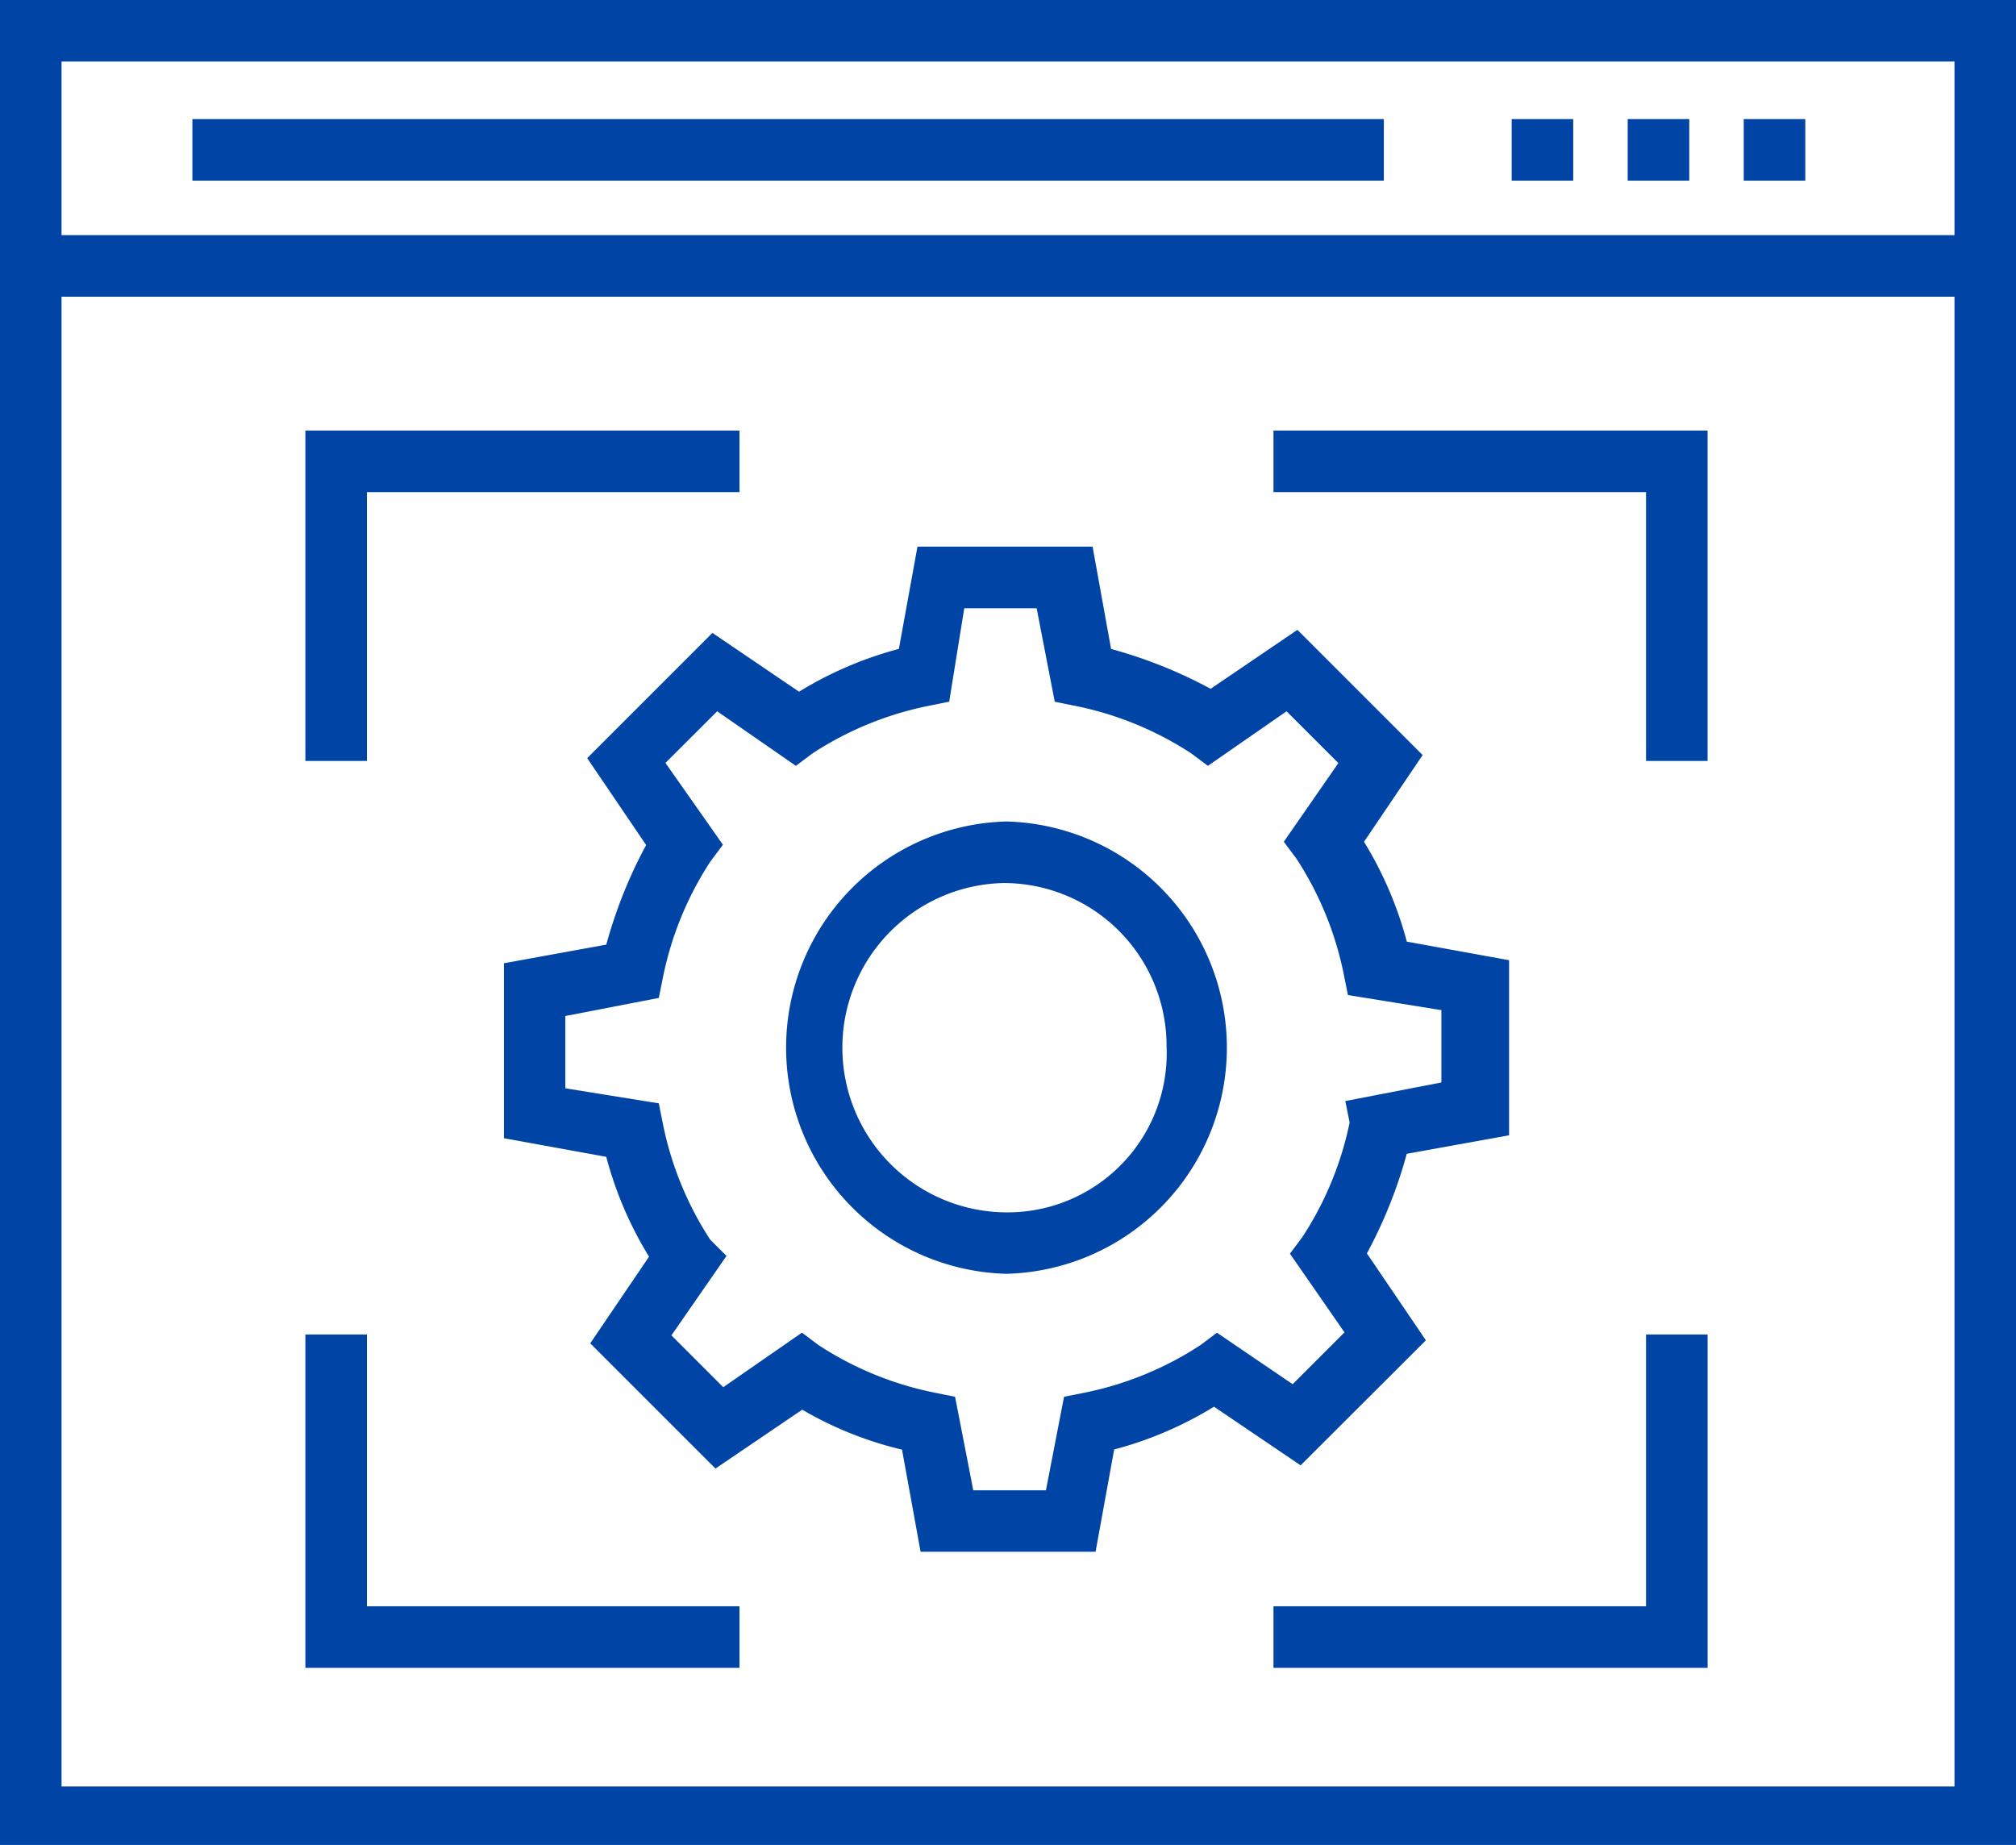 <svg xmlns="http://www.w3.org/2000/svg" width="51.255" height="46.907" viewBox="0 0 51.255 46.907"><defs><style>
      .cls-1 {
        fill: #0045a6;
        stroke: #0045a6;
        stroke-width: 0.4px;
      }
    </style></defs><g id="noun_CMS_996023" transform="translate(0.4 -2.3)"><g id="Group_622" data-name="Group 622" transform="translate(-0.2 2.5)"><path id="Path_943" data-name="Path 943" class="cls-1" d="M-.2,2.5V49.007H50.655V2.5ZM49.491,3.665V8.478H.965V3.665ZM.965,47.92V9.643H49.491V47.92Z" transform="translate(0.2 -2.5)"></path><rect id="Rectangle_572" data-name="Rectangle 572" class="cls-1" width="1.165" height="1.165" transform="translate(41.383 3.028)"></rect><rect id="Rectangle_573" data-name="Rectangle 573" class="cls-1" width="1.165" height="1.165" transform="translate(44.333 3.028)"></rect><rect id="Rectangle_574" data-name="Rectangle 574" class="cls-1" width="1.165" height="1.165" transform="translate(38.433 3.028)"></rect><rect id="Rectangle_575" data-name="Rectangle 575" class="cls-1" width="29.892" height="1.165" transform="translate(4.891 3.028)"></rect><path id="Path_944" data-name="Path 944" class="cls-1" d="M39.282,40.354,37.807,38.18a11.7,11.7,0,0,0,1.087-2.717L41.456,35V30.882l-2.562-.466A9.277,9.277,0,0,0,37.729,27.7L39.2,25.524l-2.95-2.95L34.08,24.049a11.7,11.7,0,0,0-2.717-1.087L30.9,20.4H26.782l-.466,2.562A9.277,9.277,0,0,0,23.6,24.127l-2.174-1.475-2.95,2.95,1.475,2.174a11.7,11.7,0,0,0-1.087,2.717l-2.562.466v4.115l2.562.466a9.277,9.277,0,0,0,1.165,2.717l-1.475,2.174,2.95,2.95,2.174-1.475a9.061,9.061,0,0,0,2.717,1.087l.466,2.562h4.115l.466-2.562a9.277,9.277,0,0,0,2.717-1.165L36.332,43.3Zm-5.047.078-.311.233A8.619,8.619,0,0,1,30.9,41.907l-.388.078-.466,2.407H27.869L27.4,41.984l-.388-.078a8.619,8.619,0,0,1-3.028-1.242l-.311-.233-2.019,1.4L20.1,40.276l1.4-2.019-.311-.311a8.619,8.619,0,0,1-1.242-3.028l-.078-.388-2.407-.388V31.969l2.407-.466.078-.388a8.619,8.619,0,0,1,1.242-3.028l.233-.311-1.475-2.1L21.5,24.127l2.019,1.4.311-.233a8.619,8.619,0,0,1,3.028-1.242l.388-.078.388-2.407H29.81l.466,2.407.388.078a8.619,8.619,0,0,1,3.028,1.242l.311.233,2.019-1.4,1.553,1.553-1.4,2.019.233.311a8.619,8.619,0,0,1,1.242,3.028l.078.388,2.407.388v2.174l-2.407.466.078.388a8.619,8.619,0,0,1-1.242,3.028l-.233.311,1.4,2.019-1.553,1.553Z" transform="translate(-3.489 -6.502)"></path><path id="Path_945" data-name="Path 945" class="cls-1" d="M30.913,29.4a5.552,5.552,0,0,0,0,11.1h0a5.552,5.552,0,0,0,0-11.1Zm0,9.938v0a4.387,4.387,0,0,1-.078-8.773,4.341,4.341,0,0,1,4.348,4.348A4.246,4.246,0,0,1,30.913,39.338Z" transform="translate(-5.524 -8.514)"></path><path id="Path_946" data-name="Path 946" class="cls-1" d="M10.965,17.765h9.472V16.6H9.8v8h1.165Z" transform="translate(-2.036 -5.653)"></path><path id="Path_947" data-name="Path 947" class="cls-1" d="M10.965,46.2H9.8v8.075H20.437V53.11H10.965Z" transform="translate(-2.036 -12.271)"></path><path id="Path_948" data-name="Path 948" class="cls-1" d="M50.972,53.11H41.5v1.165H52.137V46.2H50.972Z" transform="translate(-9.123 -12.271)"></path><path id="Path_949" data-name="Path 949" class="cls-1" d="M41.5,17.765h9.472V24.6h1.165v-8H41.5Z" transform="translate(-9.123 -5.653)"></path></g></g></svg>